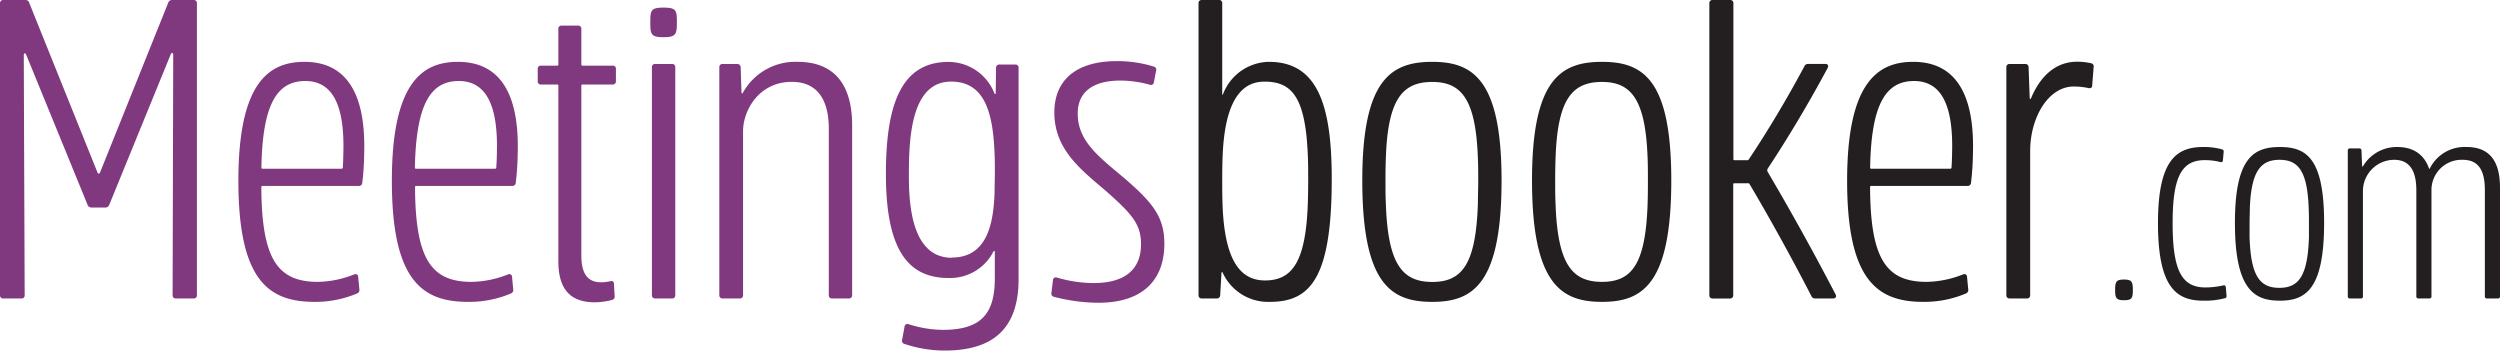 <svg id="Layer_1" data-name="Layer 1" xmlns="http://www.w3.org/2000/svg" viewBox="0 0 564.73 79.19"><defs><style>.cls-1{fill:#80387e}.cls-2{fill:#231f20}</style></defs><title>meetingsbooker_logo_small</title><path class="cls-1" d="M21.78 80.91a.7.7 0 0 1-.78-.78V14.27a.7.7 0 0 1 .78-.78h4.94a.84.84 0 0 1 .87.61L43 52.4c.14.42.47.42.62 0L59 14.11a.89.89 0 0 1 .89-.62h4.81a.7.7 0 0 1 .78.78v65.86a.7.7 0 0 1-.78.78h-3.93a.7.7 0 0 1-.78-.78l.14-54.28c0-.46-.37-.55-.56-.1l-13.89 34a.91.91 0 0 1-.89.62h-3.11a.92.92 0 0 1-.9-.62L26.91 25.83c-.18-.45-.54-.36-.54.1l.2 54.2a.67.67 0 0 1-.76.78zM92.09 81.68c-10.33 0-17.24-4.72-17.24-27.35 0-22.15 6.86-26.87 14.92-26.87s14 5.18 13.49 20.89a57.56 57.56 0 0 1-.43 6.44.74.74 0 0 1-.83.7H80.28a.24.24 0 0 0-.25.25c.09 16 3.47 21.42 12.75 21.42a23.09 23.09 0 0 0 8.22-1.68c.51-.17.87 0 .91.57l.27 2.81a.82.82 0 0 1-.57.94 24.18 24.18 0 0 1-9.55 1.88zm6.06-30.07a.27.27 0 0 0 .28-.24c.07-.77.13-2.75.13-3.27.31-10.46-2.22-16.31-8.6-16.31S80.29 37 80.05 51.35a.23.23 0 0 0 .25.26zM126.76 81.68c-10.33 0-17.24-4.72-17.24-27.35 0-22.15 6.86-26.87 14.92-26.87s14 5.18 13.5 20.89a59.5 59.5 0 0 1-.44 6.44.74.74 0 0 1-.83.7H115a.24.24 0 0 0-.25.25c.09 16 3.47 21.42 12.75 21.42a23 23 0 0 0 8.25-1.68c.52-.17.87 0 .92.57l.26 2.81a.82.82 0 0 1-.56.94 24.19 24.19 0 0 1-9.56 1.88zm6.06-30.07a.27.27 0 0 0 .28-.24c.07-.77.14-2.75.14-3.27.3-10.46-2.23-16.31-8.6-16.31S115 37 114.72 51.35a.24.24 0 0 0 .26.26zM147.13 72.53v-39.7a.23.23 0 0 0-.26-.25h-3.63a.69.69 0 0 1-.77-.78v-2.71a.69.69 0 0 1 .77-.77h3.63a.24.24 0 0 0 .26-.26v-8a.69.69 0 0 1 .77-.78h3.64a.7.7 0 0 1 .78.78v8a.24.24 0 0 0 .25.26h6.78a.69.69 0 0 1 .78.77v2.71a.7.7 0 0 1-.78.78h-6.78a.23.23 0 0 0-.25.25v38.36c0 5 2.08 6.82 6.72 5.79.42-.06.61.16.65.68l.15 2.68a.76.76 0 0 1-.59.9 16 16 0 0 1-3.85.54c-5.31 0-8.27-2.67-8.27-9.25zM167.9 18.5c0-2.69.14-3.29 3-3.29s3 .6 3 3.29-.16 3.39-3 3.39-3-.6-3-3.39zm.36 61.63V28.72a.7.7 0 0 1 .78-.78h3.72a.7.7 0 0 1 .78.78v51.41a.7.7 0 0 1-.78.78H169a.7.7 0 0 1-.74-.78zM213.49 41.8v38.33a.7.7 0 0 1-.78.78H209a.7.7 0 0 1-.78-.78v-37.6c0-5-1.57-10.55-8.37-10.55-7.41 0-11 6.45-11 11.15v37a.7.7 0 0 1-.78.78h-3.8a.7.7 0 0 1-.78-.78V28.72a.7.7 0 0 1 .78-.78h3.21a.75.75 0 0 1 .83.71l.19 5.72c0 .21.18.29.27.16a13.53 13.53 0 0 1 12.39-7.07c8.11 0 12.33 4.9 12.33 14.34zM225.32 91.18a.74.74 0 0 1-.52-1l.53-2.9a.66.66 0 0 1 .94-.55A25.84 25.84 0 0 0 234 88c8.7 0 11.72-3.7 11.72-11.62v-6c0-.23-.17-.27-.3-.09a11 11 0 0 1-10.09 6c-8.52 0-14.21-5.3-14.21-23.45 0-15.36 3.26-25.36 14.11-25.36a11.15 11.15 0 0 1 10.4 7.1c.09.2.27.19.29 0l.08-5.8a.74.74 0 0 1 .81-.72h3.5a.7.7 0 0 1 .78.78v47.7c0 12.25-6.93 16.14-16.77 16.14a28.66 28.66 0 0 1-9-1.5zM236 71.67c8 0 9.47-7.67 9.67-15 0-1.65.06-2.86.06-4 0-1.7 0-3.39-.09-5-.39-9-2.35-15.75-9.79-15.75s-9.09 8.58-9.45 16.31c-.07 1.53-.09 3.05-.09 4.47s0 2.83.1 4.33c.4 6.81 2.27 14.68 9.59 14.68zM259.13 80.55a.73.73 0 0 1-.62-.91l.34-2.83a.66.66 0 0 1 .91-.62 29.66 29.66 0 0 0 8.24 1.24c7.35 0 10.72-3.24 10.75-8.74 0-4.48-1.93-6.75-7.78-11.93-5.3-4.58-11.82-9.26-11.8-17.86 0-7.59 5.27-11.63 14.17-11.6a27.55 27.55 0 0 1 8.29 1.23.71.71 0 0 1 .52.94l-.49 2.59a.68.68 0 0 1-.94.57 24.86 24.86 0 0 0-6.63-.94c-6.06 0-9.67 2.47-9.64 7.5 0 6.39 5.17 10 10.75 14.74 6.3 5.45 8.8 8.65 8.82 14.6 0 8.31-5 13.35-14.9 13.35a40.42 40.42 0 0 1-9.99-1.33z" transform="translate(-21 -13.49)"/><path class="cls-2" d="M307.87 81.68a11.29 11.29 0 0 1-10.68-6.6c-.1-.2-.25-.16-.27.07l-.29 5.07a.75.75 0 0 1-.83.69h-3.28a.7.7 0 0 1-.78-.78V14.27a.7.7 0 0 1 .78-.78h3.8a.69.69 0 0 1 .77.78v20.37c0 .24.1.34.15.21a11.29 11.29 0 0 1 10.4-7.39c11.12 0 14.19 10 14.19 26.47 0 22.57-4.94 27.75-14 27.75zm-1.09-4.84c6.3 0 9.26-4.5 9.66-17.86.05-1.84.07-3.4.07-5.09 0-2.14 0-4.07-.13-6.21-.62-12.67-3.86-15.75-9.75-15.75-4.45 0-8.78 3.12-9.42 16.19-.09 2.08-.12 3.94-.12 6 0 1.7 0 3.26.06 5.09.38 13.79 4.41 17.63 9.63 17.63zM328.73 54.23c0-22.82 6.54-26.77 15.81-26.77 9.12 0 15.65 3.95 15.65 26.77 0 23.5-6.53 27.45-15.65 27.45-9.27 0-15.81-3.95-15.81-27.45zm26.12 5.05c0-1.76.07-3.26.07-5s0-3.52-.09-5.41C354.32 36 351.18 32 344.54 32c-6.79 0-10 4-10.48 16.93-.07 1.87-.09 3.5-.09 5.36s0 3.35.08 5.14c.45 13.61 3.63 17.75 10.49 17.75s9.88-4.18 10.31-17.9zM367.07 54.23c0-22.82 6.53-26.77 15.8-26.77s15.66 3.95 15.66 26.77c0 23.5-6.53 27.45-15.66 27.45s-15.8-3.95-15.8-27.45zm26.12 5.05c.05-1.76.06-3.26.06-5s0-3.52-.08-5.41C392.66 36 389.51 32 382.87 32c-6.79 0-10 4-10.47 16.93-.07 1.87-.1 3.5-.1 5.36s0 3.35.08 5.14c.46 13.57 3.62 17.73 10.49 17.73s9.88-4.16 10.32-17.88zM407.13 80.13V14.27a.7.7 0 0 1 .78-.78h3.87a.7.7 0 0 1 .78.78v35.15a.23.23 0 0 0 .25.26h2.93a.33.33 0 0 0 .3-.18q6.61-9.93 12.54-21a.89.89 0 0 1 .91-.57h3.79c.63 0 .84.37.57.92q-6.41 11.93-13.52 22.7a.74.74 0 0 0 0 .81Q428.14 65.6 435.65 80c.26.54 0 .91-.58.91h-4a.89.89 0 0 1-.91-.58q-6.82-13.2-13.95-25.26a.3.3 0 0 0-.3-.18h-3.14a.23.23 0 0 0-.25.25v25a.7.7 0 0 1-.78.78h-3.87a.7.7 0 0 1-.74-.79zM455.49 81.68c-10.33 0-17.24-4.72-17.24-27.35 0-22.15 6.86-26.87 14.92-26.87s14 5.18 13.5 20.89a59.5 59.5 0 0 1-.44 6.44.74.74 0 0 1-.83.7h-21.72a.24.24 0 0 0-.25.25c.09 16 3.47 21.42 12.75 21.42a23.09 23.09 0 0 0 8.25-1.68c.51-.17.87 0 .91.57l.27 2.81a.83.83 0 0 1-.56.94 24.23 24.23 0 0 1-9.56 1.88zm6.06-30.07a.27.27 0 0 0 .28-.24c.07-.77.13-2.75.13-3.27.31-10.46-2.22-16.31-8.59-16.31s-9.68 5.2-9.92 19.56a.23.23 0 0 0 .25.26zM493.29 27.76a.73.73 0 0 1 .65.87l-.33 4.15c0 .54-.38.73-.9.59a16.71 16.71 0 0 0-3.24-.34c-5.78 0-9.87 7-9.87 14.58v32.52a.7.7 0 0 1-.78.78H475a.7.7 0 0 1-.78-.78V28.72a.7.7 0 0 1 .78-.78h3.44a.72.72 0 0 1 .8.73l.26 7c0 .25.21.23.3 0 2.1-5 5.56-8.26 10.47-8.24a14.6 14.6 0 0 1 3.02.33zM498.79 79c0-1.91.27-2.36 2-2.36s2 .45 2 2.36-.28 2.31-2 2.31-2-.48-2-2.31zM508.47 63.9c0-14.18 4.13-17.2 10.19-17.2a15.05 15.05 0 0 1 4.25.52.48.48 0 0 1 .4.57l-.17 1.9a.41.41 0 0 1-.58.4 14.43 14.43 0 0 0-3.49-.43c-5.31 0-7.29 3.83-7.29 14.24 0 10.58 2 14.52 7.39 14.52a18.34 18.34 0 0 0 4.05-.46c.34-.07.54.06.57.41l.17 1.92c0 .3-.07.49-.24.53a17.41 17.41 0 0 1-5 .59c-6.12 0-10.25-3.03-10.25-17.51zM525.85 63.84c0-14.61 4.15-17.14 10.15-17.14s10 2.53 10 17.14c0 15-4.18 17.57-10 17.57s-10.15-2.54-10.15-17.57zm16.72 3.23v-3.21c0-1.12 0-2.25-.06-3.46-.32-8.25-2.33-10.81-6.58-10.81s-6.38 2.56-6.71 10.84c0 1.2-.06 2.24-.06 3.43v3.29c.29 8.71 2.33 11.36 6.72 11.36s6.41-2.67 6.69-11.44zM585.73 55.88v24.53a.44.44 0 0 1-.49.5h-2.43a.44.44 0 0 1-.5-.5V56.47c0-3.84-1-6.88-5-6.88a6.81 6.81 0 0 0-7.06 6.65v24.17a.44.44 0 0 1-.49.5h-2.43a.44.44 0 0 1-.5-.5V56.47c0-3.35-.86-6.88-5-6.88a7.07 7.07 0 0 0-7.06 7v23.82a.44.44 0 0 1-.5.5h-2.43a.44.44 0 0 1-.49-.5V47.5a.44.44 0 0 1 .49-.49h2.07a.47.47 0 0 1 .53.45l.14 3.52c0 .14.12.17.2.06a8.85 8.85 0 0 1 7.82-4.34c3.56 0 6 1.73 7.08 4.8 0 .13.14.16.19.06a8.76 8.76 0 0 1 8.31-4.86c4.74 0 7.55 2.64 7.55 9.18z" transform="translate(-21 -13.49)"/></svg>